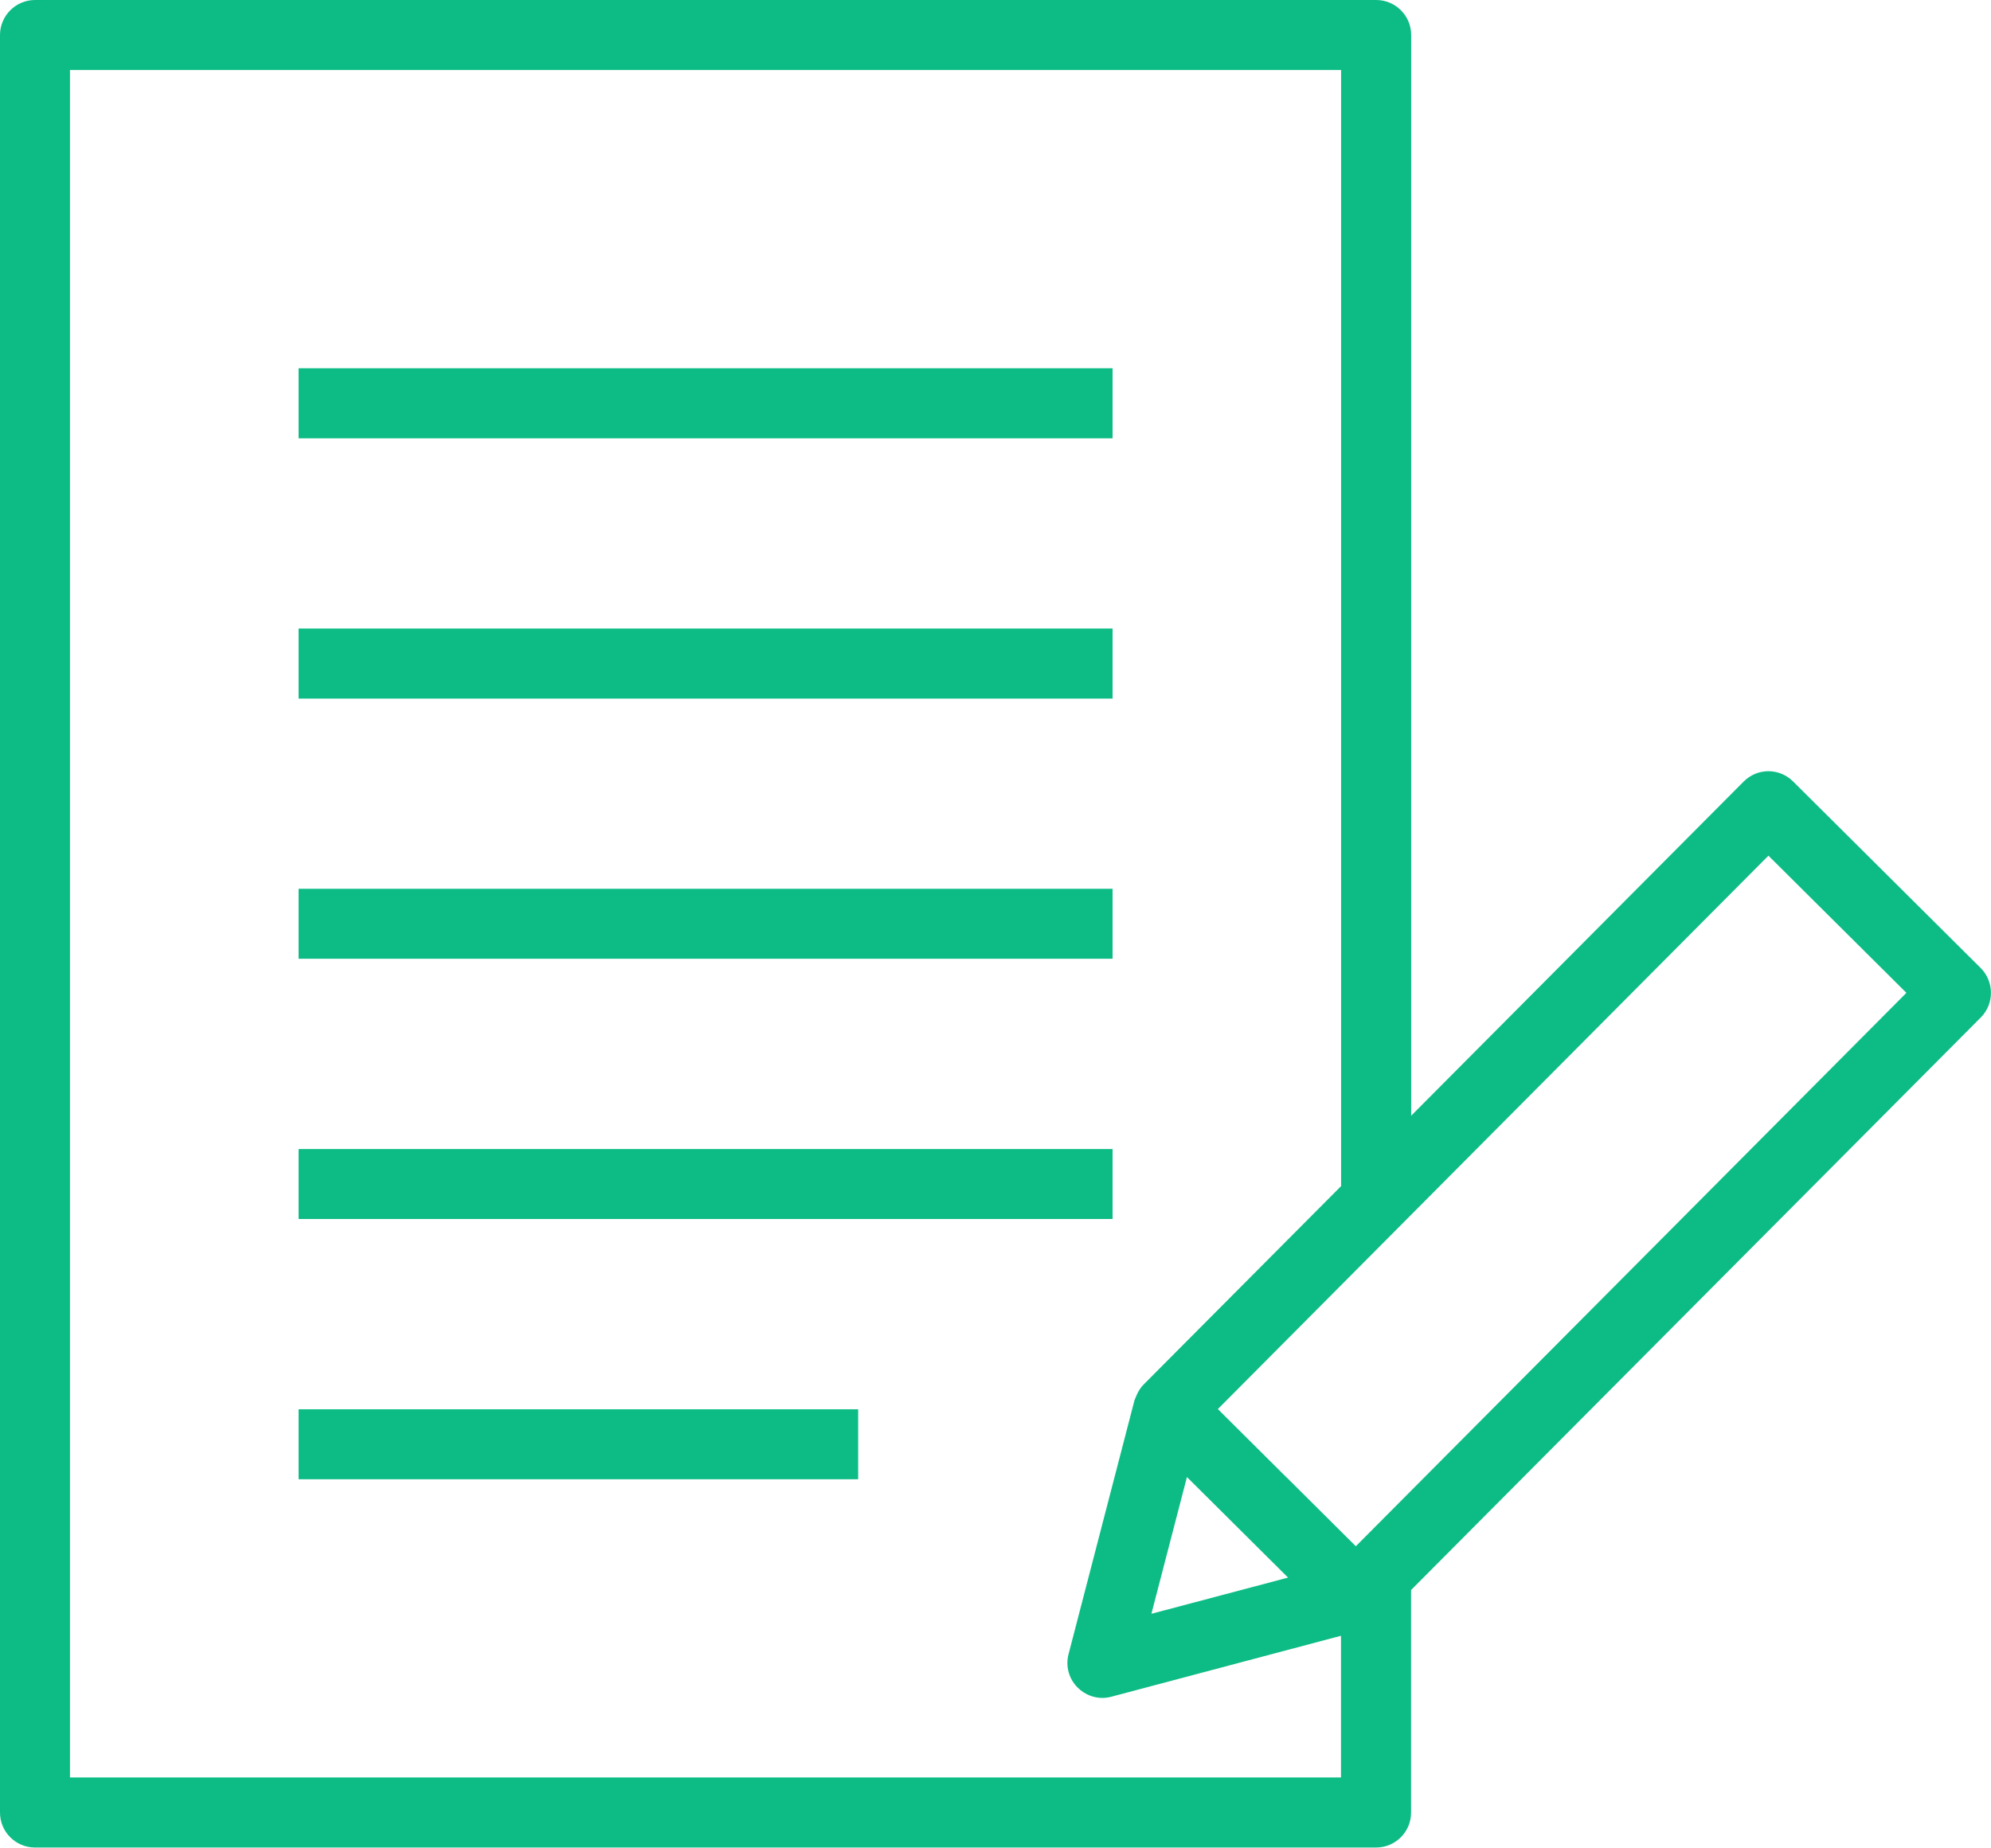 <?xml version="1.0" encoding="UTF-8"?>
<svg id="_レイヤー_2" data-name="レイヤー_2" xmlns="http://www.w3.org/2000/svg" viewBox="0 0 180.96 167.97">
  <defs>
    <style>
      .cls-1 {
        fill: #0dbc85;
      }
    </style>
  </defs>
  <g id="_レイヤー_1-2" data-name="レイヤー_1">
    <g>
      <path class="cls-1" d="M6.36,161.6V6.36h115.53v101.47l-17.95,18.04s0,0,0,0c-.26.26-.45.57-.61.91-.04.09-.07.17-.11.26-.03.09-.08.17-.11.27l-5.99,23.07c-.29,1.09.03,2.26.84,3.05.6.6,1.41.93,2.24.93.27,0,.55-.04.81-.11l20.87-5.54v12.88H6.36ZM116.96,134.34l-6.27-6.24,50.04-50.31,12.54,12.47-50.04,50.31-6.27-6.24h0ZM117.07,143.42l-12.42,3.29,3.23-12.43,9.19,9.14h0ZM180.02,88l-17.05-16.96c-.59-.59-1.4-.93-2.24-.93h0c-.85,0-1.65.34-2.25.94l-30.22,30.38V3.18c0-1.76-1.43-3.18-3.18-3.18H3.18C1.43,0,0,1.43,0,3.18v161.6c0,1.76,1.43,3.18,3.18,3.18h121.89c1.76,0,3.18-1.42,3.18-3.18v-20.23l51.78-52.05c1.24-1.24,1.23-3.26-.01-4.5h0Z"/>
      <polygon class="cls-1" points="101.12 33.48 27.14 33.48 27.14 39.85 101.12 39.85 101.12 33.48 101.12 33.48"/>
      <polygon class="cls-1" points="101.12 57.14 27.14 57.14 27.14 63.51 101.12 63.51 101.12 57.14 101.12 57.14"/>
      <polygon class="cls-1" points="101.12 80.8 27.14 80.8 27.14 87.16 101.12 87.16 101.12 80.8 101.12 80.8"/>
      <polygon class="cls-1" points="101.12 104.46 27.14 104.46 27.14 110.82 101.12 110.82 101.12 104.46 101.12 104.46"/>
      <polygon class="cls-1" points="27.14 134.48 78 134.48 78 128.12 27.14 128.12 27.14 134.48 27.14 134.48"/>
    </g>
  </g>
</svg>
